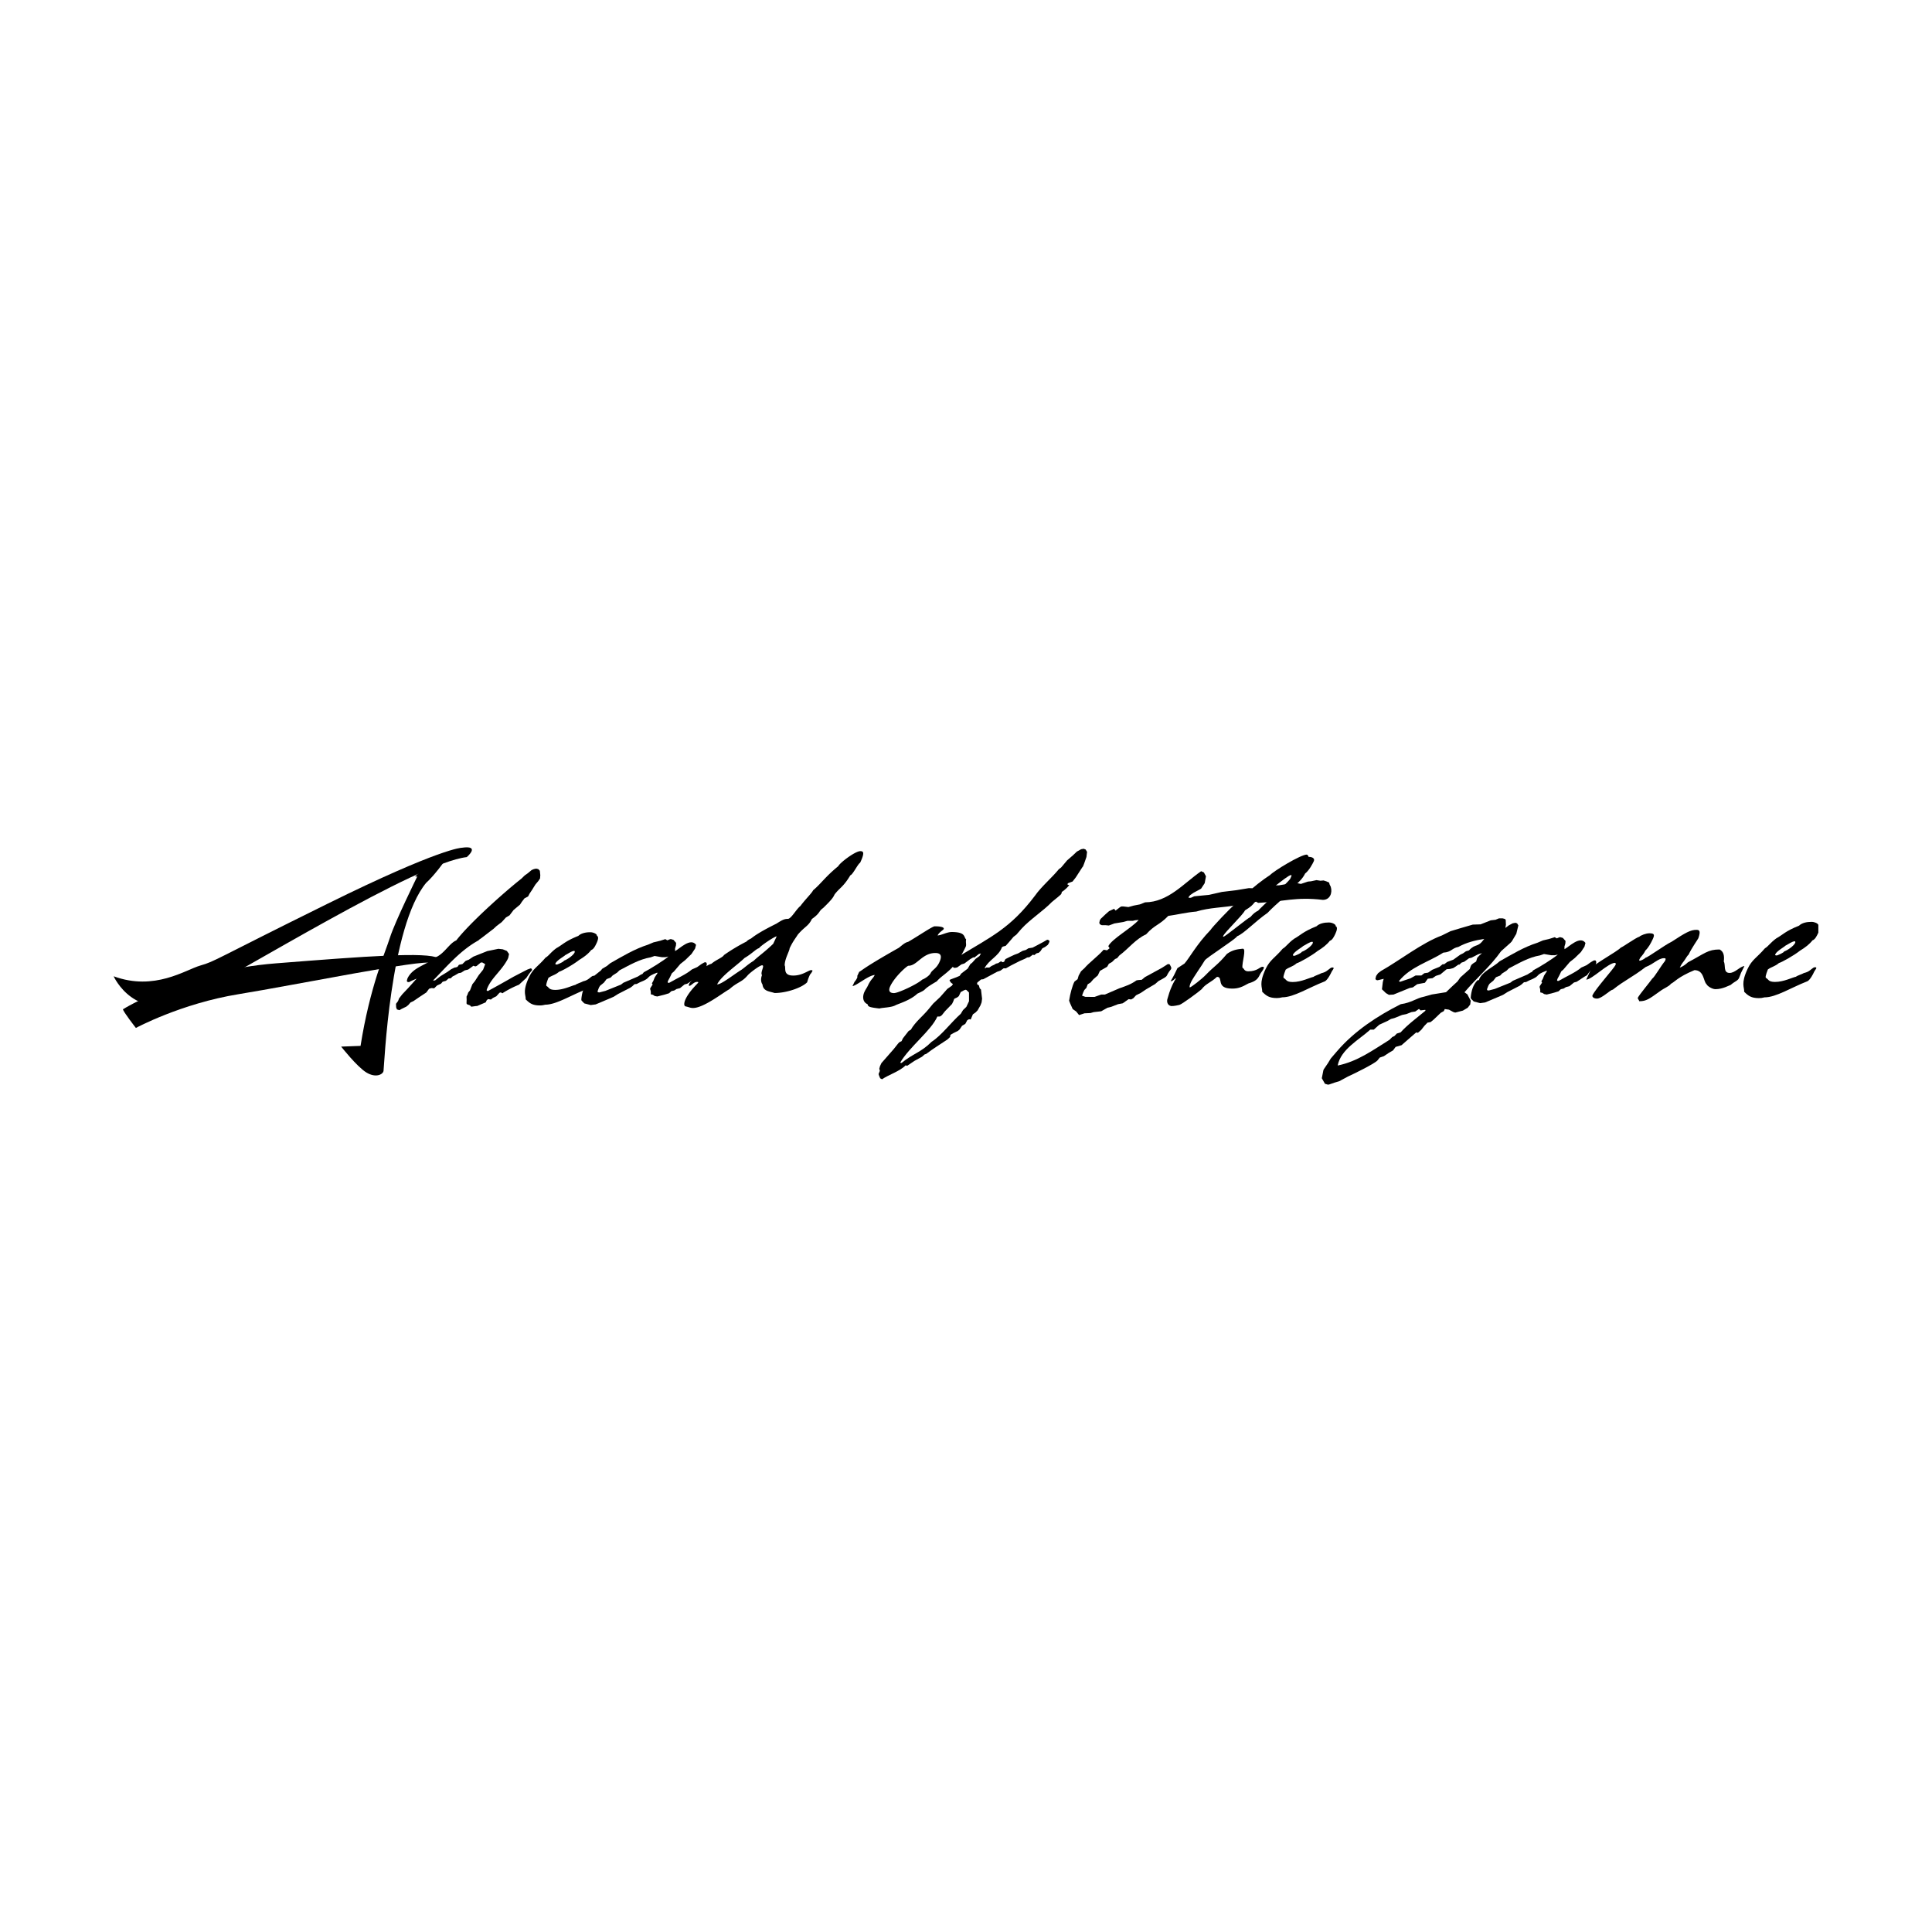 <svg xmlns="http://www.w3.org/2000/svg" width="2500" height="2500" viewBox="0 0 192.756 192.756"><path fill="#fff" d="M0 192.756h192.756V0H0v192.756z"/><path d="M47.765 93.808c-1.814.988-3.147 2.575-4.567 4.024l.215-.021.29-.232.278-.209.647-.395.389-.279.333-.162.139-.021.149-.048.151-.208.34-.068.334-.326.31-.117.451-.301 1.391-.554 1.109-.229.439.049.409.165.215.305-.084.397-.077.163c-.664 1.222-1.709 1.904-2.081 3.052l.11.094c.861-.465 1.724-.949 2.577-1.438l.578-.301.812-.418.25-.092.062-.023.091.023.044.072-.002.117-.037.021-.256.326-.265.396-.454.418-.275.256a9.822 9.822 0 0 0-1.661.857l-.121-.072-.016-.021-.087.021-.062.023-.318.35-.333.162-.206.162-.284-.047-.132.117-.099.207-.868.371h-.103l-.469.066-.138-.139-.264-.096-.055-.047-.018-.07.011-.352-.01-.303.11-.234.051-.162.187-.232.235-.607.245-.303.389-.605.373-.465.07-.094.096-.258.106-.278-.282-.165-.153-.002-.421.35-.125.045-.198-.07-.278.209-.23.162-.063.023-.289.068-.366.232-.252.047-.392.23-.198.094-.19.186-.215.021-.264.232-.327.092-.166.192-.395.184-.285.279-.27-.024-.238.068-.278.373-.67.441-.608.416-.297.139-.223.258-.204.162-.433.207-.245.141-.25-.072-.08-.209-.014-.352.208-.279.096-.258.326-.418.615-.65.814-.908-.483.207-.271.139h-.077l-.092-.023-.058-.094.059-.232c.532-1.15 1.902-1.335 2.793-2.115.879-.345 1.393-1.419 2.083-1.696 1.268-1.65 4.658-4.712 6.501-6.163l.334-.326.267-.186.421-.348.224-.093.227-.046.208.049.155.163.046.444-.025.328-.173.256-.293.349-.318.513-.265.395-.144.28-.357.186-.267.349-.183.28-.638.534-.406.536-.355.208-.425.465-.52.396-.274.255-1.21.929-.267.186-.021.044zM57.327 95.029c-.138.292-.715.698-1.047.813-.065.136-.541.329-.696.386-.15 0-.205-.02-.159-.117.147-.312.895-.717.962-.814.338-.174.671-.426.906-.424.043 0 .069.078.034.156zm2.191-.926c.165-.35.228-.662.029-.74.052-.156-.326-.352-.647-.354-.448-.002-.922.093-1.199.365-1.346.539-1.545.87-2.18 1.217-.586.427-.773.777-1.09.95-.774.913-1.231 1.066-1.653 1.959-.678 1.441-.301 1.773-.333 2.201.395.393.678.607 1.403.611.171.002.33-.018.55-.074 1.089.004 2.563-.943 4.057-1.521.125-.037.366-.232.715-.971.037-.076.116-.156.162-.252.036-.078.042-.137-.107-.139-.235 0-.43.369-.879.504l-.199.059c-.1.076-.652.25-.741.346-.326.057-1.178.502-2.011.498-.662-.002-.607-.256-.851-.375-.088-.039-.043-.273.171-.818.333-.25.694-.287 1.063-.617.211-.039 1.429-.715 2.011-1.18.51-.309.915-.619 1.195-.988.25-.077.414-.428.534-.681z" fill-rule="evenodd" clip-rule="evenodd"/><path d="M64.228 97.006l-.129.164-.161.068-.294.186-1.449.625-.241.186-1.552.623-.614.16-.116-.023-.041-.021-.007-.096.117-.303.044-.094.092-.139.373-.303.267-.35.411-.16.201-.211.438-.277.239-.232c.991-.514 1.979-1.104 3.1-1.294l.336-.115.063-.024.713.12.204.002h.179l.29-.068c-.452.393-1.847 1.261-2.463 1.576zm-5.545.978c-.468.449-.632 1.104-.685 1.729l.021.115.278.281.64.166.495-.066 1.313-.555.483-.209.44-.277 1.219-.625.194-.141.226-.209.216-.021.308-.162c1.283-.502.42-.48 1.742-.975l.019.07-.173.256-.103.164-.011.023-.117.303-.147.256.072.117c-.445.668-.153.234-.179.98l.208.049.176.119.259.047.729-.184.449-.139.228-.209.29-.068.219-.141.352-.09.457-.373.264-.068.78-.512.245-.139.289-.396.381-.371.22-.304.045-.257-.062-.139-.092-.025-.113.023-.281.162-.425.303-.52.23c-.551.482-1.532.904-2.241 1.322l-.088.021-.065-.023-.029-.047.039-.139.203-.373.176-.373.215-.188.634-.744.496-.395.618-.605.355-.535.1-.374c-.538-.762-1.649.392-2.09.622l-.007-.258.092-.304.017-.257-.266-.304-.248-.071-.078.003-.286.116-.201-.118-.512.162-.666.159-.546.231c-1.341.427-2.557 1.163-3.773 1.854l-.337.277-.466.279-.127.162-.868.697-.202.209-.07.258-.128-.002z" fill-rule="evenodd" clip-rule="evenodd"/><path d="M77.139 94.167c-.961.915-1.353 1.132-1.956 1.699-.54.326-.896.676-1.216.894-.779.477-1.987 1.457-2.418 1.455.402-.852 1.976-1.896 2.735-2.637.724-.414 1.153-.916 1.448-.979.093-.197 1.54-1.177 1.757-1.175l-.35.743zm1.996 3.165c-1.057-.006-.695-.771-.847-1.014-.002-.656.489-1.443.492-1.706.352-.744.585-.983.808-1.354.704-.83 1.074-.849 1.414-1.57.865-.609.65-.764 1.116-1.09.927-.895 1.02-1.09 1.144-1.353.511-.677.878-.741 1.578-1.92.237-.043.763-1.157.973-1.244.505-1.071.306-1.159.018-1.161-.504-.002-2.035 1.152-2.2 1.502-1.287 1.045-1.758 1.787-2.503 2.397-.143.306-.792.916-1.27 1.572-.409.303-.921 1.287-1.258 1.286-.359-.002-.589.128-1.138.476-1.353.673-2.063 1.108-2.524 1.479-.186.087-.347.174-.458.305-.818.412-1.633.911-2.247 1.347-.149.262-.803.478-1.253.871-.388.107-.597.347-1.293.65a.883.883 0 0 0-.456.457c-.094.199-.049.307-.101.416-.051.111-.278.285-.36.459-.072.154-.056.219.017.219.168 0 .425-.391.761-.391.097 0 .134.021.114.066-.052.109-.862.807-1.264 1.658-.124.262-.224.678.02.723.268.047.433.156.721.156 1.08.006 3.091-1.605 3.622-1.865.842-.764 1.233-.674 1.836-1.395.176-.217 1.195-1.002 1.435-1 .313.002-.21.699-.008.984-.15.373-.1.723.047.922.078.701.689.682 1.206.859 1.153.006 2.696-.514 3.242-1.059.062-.131.053-.262.299-.787.101-.109.175-.219.237-.35.02-.043-.007-.086-.126-.086-.265 0-.859.545-1.794.541zM88.816 98.402c.462-.979 1.687-2.049 1.814-2.047.871.004 1.373-1.281 2.704-1.274.641.005.622.424.38.937-.297.631-.71.746-.864 1.072-.111.232-.535.535-.846.65-.465.441-2.38 1.342-2.815 1.342-.46-.002-.569-.26-.373-.68zm-3.291-1.019c.029.047.021.117-.022.209a1.691 1.691 0 0 1-.251.373l-.199.42c.443-.068 1.545-1.045 2.218-1.111-.176.373-.366.396-.674 1.049-.133.279-.216.35-.348.629-.209.443-.202 1.027.312 1.24.044.234.114.305 1.185.426.274-.092 1.171-.088 1.588-.318.246-.141 1.486-.484 2.188-1.16 1.212-.555.213-.232 1.94-1.229.656-.791 1.739-1.02 2.883-3.445.1-.21-.017-.397.045-.748-.26-.21.008-.724-1.426-.731-.486-.002-1.025.323-1.42.344.154-.327.56-.535.604-.628.066-.14-.099-.281-.893-.285-.231-.001-1.713 1.021-2.658 1.554-.391.068-.837.58-1.025.649-3.397 1.924-3.507 2.157-3.851 2.343l-.196.419z" fill-rule="evenodd" clip-rule="evenodd"/><path d="M89.806 106.027c.949-1.609 3.094-3.197 3.715-4.607h.205l.088-.023.157-.115.315-.396.699-.721.133-.279.085-.234.294-.139.123-.092.046-.047.187-.396.343-.186.151-.047.066.023.179.166.084.094.003.537v.326l-.264.561-.334.324-.227.373c-.96.846-1.912 2.154-2.908 2.791-1.056 1.062-1.898 1.197-2.998 2.113l-.142-.026zm1.065-3.289l-.209.115-.256.326-.326.42-.132.279-.198.094-.036.023-.107.115-.443.559-1.224 1.396-.142.303-.07.256.055.213-.129.326.053.162.108.258.187.096c.615-.438 1.788-.799 2.35-1.391l.158.047.717-.486.761-.418.265-.234.15-.045c.677-.518 1.41-.965 2.116-1.438.736-.598-.321-.199 1.048-.861l.167-.139.253-.373.318-.186.202-.373.172-.094.168.025.217-.512.267-.188.203-.209.281-.49.117-.303.048-.373-.108-.912-.124-.117-.089-.305-.16-.094-.019-.07.029-.117.374-.303.216-.021 1.376-.742.337-.115.314-.232.23.002.491-.278.912-.463.483-.208.245-.139h.025l.19-.023.35-.255.132.047.242-.185.202-.046.179-.163.184-.28.271-.139.278-.208.112-.187.062-.187-.083-.093-.107-.048-.088.022-.317.186-.651.347-.444.232-.417.068-.256.163-.325.091-.453.255-.375.139-.492.231-.37.186-.048.046-.111.233-.149.045-.161-.093-.292.186-.202.045-.183.117-.26.116-.23.161-.308-.002-.084.07h-.078c.407-.833 1.428-1.206 1.732-2.095l.11-.069.265-.07.27-.301.518-.605.276-.209.506-.582c.873-.953 2.192-1.797 3.033-2.673l.625-.512.264-.231.092-.141.005-.116.229-.163.265-.233.26-.279-.173-.071-.002-.046.021-.047.047-.047.062-.022.311-.117.063-.022.326-.419.662-1.025.048-.047.128-.327.221-.629.062-.515-.146-.235-.197-.071-.252.046-.419.232-.418.394-.563.489-.586.699-.241.185c-.655.816-1.754 1.742-2.37 2.63-2.463 3.262-4.347 4.078-7.645 6.088l-.309.489-.238.395-.018.094.072.118.144.023.112-.022.114-.022.425-.303.3-.093.557-.418.318-.185.128.001.446-.349.201-.046-.146.257-.388.279-.33.372-.203.165-.26.442-.64.488-.162.232-.322.138-.622.232-.011.023-.048.047.004.047.157.211.175.117-.102.164-.461.324-.718.814-.693.652-.479.58c-.56.68-1.298 1.232-1.751 2.027zM111.302 90.849l.462-.356.126-.059h.164l.527.063.529-.146.611-.118.523-.206c2.318-.021 3.847-1.898 5.595-3.106l.271.12.209.388-.127.686-.351.536-.14.089-.611.325-.343.238-.149.178-.009.089.229.001.33-.147 1.478-.143 1.284-.292 1.426-.172 1.242-.204.294.002.317.091.382-.118.921-.145.491-.206.218.09.393.003 1.598-.263.599.123.7-.235.308-.028.545-.117.399.061.308-.028.285.091.271.12.045.179.118.24c.19.613-.08 1.303-.783 1.309-2.719-.325-3.926.18-6.461.298l-.205-.12-.463.146-.687.207-.784-.004c-1.33.246-2.71.23-4.038.637-.964.078-1.861.304-2.793.435-.921.956-1.318.847-2.211 1.84-1.046.466-1.761 1.437-2.665 2.104l-.224.269-.207.089-.304.297-.313.176-.173.299-.721.414-.21.447-.443.385-.285.328-.281.176-.135.357-.197.209-.014.029-.099.209-.121.328.336.121.915.004.668-.236.359.002 1.44-.621c.662-.234 1.147-.385 1.719-.797l.179-.029.341-.027.322-.268 1.679-.916.606-.385h.033l.15.029.152.299-.005.15-.014.029c-.68.832-.053.555-1.249 1.188l-.337.297-.906.533-.528.355-.472.236-.271.297-.219.119-.248-.031-.589.414-.468.088-.684.266-.367.086-.627.355-.761.086-.304.09-.604.027-.541.176-.29-.359-.346-.24-.256-.568-.102-.27.022-.119c.061-.455.302-1.41.516-1.787l.309-.238.104-.355.229-.418.122-.119.229-.207c.453-.541 1.319-1.163 1.917-1.842l.332.062.261-.207-.13-.211c.371-.733 2.289-1.779 3.033-2.612l-.341.029-.257.059-.523-.002-.415.117-.889.146-.556.206-.313-.031-.392-.002-.188-.091-.06-.149.061-.268.104-.148.472-.447.337-.296.504-.236.15.178z" fill-rule="evenodd" clip-rule="evenodd"/><path d="M128.729 87.672c-.266.421-3.063 2.983-3.202 3.185-.256.119-.496.298-.757.619-.37.18-2.547 1.981-2.702 1.979-.044 0-.056-.02-.038-.06.219-.462 1.906-2.024 2.184-2.566.599-.38.713-.479 1.003-.86.589-.359 3.22-2.662 3.573-2.66.088.001.109.001-.061.363zm-9.915 10.338c.229-.482 1.124-1.727 1.386-2.188.146-.261 3.004-2.059 3.241-2.419.644-.24 1.803-1.482 3.017-2.322 1.091-1.141 1.563-1.3 2.852-2.863.253-.16.691-.62.9-1.063.416-.32.759-1.003.854-1.203.19-.401-.312-.465-.51-.466-.021-.141-.138-.222-.182-.222-.597-.003-3.258 1.615-3.656 2.036-.66.42-1.845 1.34-2.035 1.6-.368.22-.859.701-1.432 1.302-.418.279-2.383 2.383-2.479 2.584-1.378 1.422-2.137 2.847-2.596 3.349l-.702.459c-.227.482-.389.824-.682 1.305.141-.018.185-.018.495-.299l.024.041c-.106.18-.223.381-.318.582-.304.643-.42 1.123-.5 1.385-.111.281-.043.705.369.768.286.002.653-.078.806-.117.25-.059 1.907-1.279 2.218-1.561.419-.561.907-.658 1.535-1.238.683.002-.176 1.166 1.501 1.172.618.004 1.001-.156 1.635-.516.743-.217.946-.457 1.145-.879.095-.201.259-.361.353-.562.066-.141.083-.22-.094-.222-.264 0-.504.46-1.43.456-.441-.002-.412-.344-.566-.344-.091-.465.434-1.951.018-1.913-.558.058-1.005.116-1.569.516-.959 1.143-1.253 1.201-2.119 2.104-.399.42-1.47 1.24-1.579 1.24-.069 0-.012-.262.1-.502zM130.967 94.121c-.141.301-.737.722-1.081.84-.066.141-.557.34-.72.399-.152 0-.209-.021-.162-.12.151-.323.924-.741.993-.841.35-.18.693-.44.935-.439.045 0 .074.081.035.161zm2.262-.955c.171-.361.234-.684.03-.765.053-.161-.338-.364-.667-.365-.463-.003-.952.096-1.239.375-1.389.559-1.595.899-2.249 1.258-.604.44-.798.801-1.126.981-.797.942-1.269 1.101-1.705 2.025-.701 1.486-.312 1.83-.343 2.271.406.404.699.627 1.448.631.177 0 .34-.02.566-.076 1.124.004 2.646-.975 4.187-1.572.129-.039.379-.24.739-1.002.037-.08.118-.16.166-.262.037-.08.045-.141-.109-.141-.243-.002-.445.381-.909.52l-.202.059c-.105.08-.676.258-.767.359-.336.059-1.216.518-2.076.514-.684-.004-.627-.264-.877-.387-.093-.041-.045-.283.177-.846.345-.258.714-.297 1.097-.639.217-.039 1.474-.736 2.077-1.216.524-.321.94-.642 1.23-1.022.259-.078.429-.439.552-.7zM133.461 106.307c.308-1.621 2.14-2.57 3.251-3.58h.35l.549-.49.814-.373.349-.201.327-.086.785-.314.424-.086.508-.199.377-.057.377-.26.152.146.473-.055.023.086c-.839.703-1.743 1.352-2.484 2.164l-.079.027-.294.086-.252.26-.199.086-.295.289c-1.65 1.025-3.171 2.152-5.156 2.557zm6.294-6.119c-2.329 1.168-4.63 2.684-6.34 4.67l-.643.748-.282.463-.413.609-.041.086-.159.811.313.553.309.09.139-.029.495-.172.482-.143.854-.461c.568-.258 2.633-1.264 2.957-1.609l.231-.289.417-.143.469-.316.441-.258.257-.348.591-.172 1.191-1.039.269-.23.176.031.328-.289.317-.404.31-.318.312-.057.313-.258.695-.664.307-.172.094-.203.419.059.431.234.194.059.765-.199.485-.289.244-.316.052-.377-.337-.641-.287-.205c1.234-1.447 2.579-2.581 3.655-4.1l.937-.836.132-.145.448-.752.205-.84-.126-.204-.163-.058-.28.055-.382.202-.346.259.056-.319-.022-.492-.087-.088-.227-.06-.35-.001-.354.144-.473.056-1.017.402-.778.025-1.18.343-1.04.314-.87.43c-1.97.729-4.198 2.485-6.064 3.538l-.301.23-.185.262-.073.289.073.117.144.029.249-.057.359-.086-.086.318-.087.725.394.379.3.176.459-.027 1.617-.658.313-.059.436-.316.768-.143.284-.404.474-.055.331-.23.452-.143.626-.52.332-.027.326-.086.226-.143.289-.203.093.002.223-.203.264-.086.481-.345.25-.057.671-.346.373-.113-.281.259-.191.203-.113.376-.317.201-.164.145-.067.145-.091.262-.938.836-.285.404-.504.461-.636.607-1.412.227-.81.227c-.757.148-1.21.589-2.295.742zm-.193-2.292c1.15-1.438 2.962-1.906 4.433-2.85.848-.059.826-.442 1.513-.573.793-.443 1.692-.665 2.575-.8-.682.951-.807.392-1.531 1.153l-.296.085-.284.202-.292.144-.678.489-.615.229-.302.231h-.159l-.313.258-.707.287-.424.289-.376.057-.3.229-.571-.002-.518.287-.604.201-.419.143-.132-.059z" fill-rule="evenodd" clip-rule="evenodd"/><path d="M152.966 96.812l-.128.162-.161.07-.293.186-1.449.623-.243.188-1.552.623-.614.16-.116-.023-.041-.023-.006-.094.116-.303.044-.094.092-.141.373-.301.27-.35.41-.16.199-.211.44-.277.237-.234c.992-.512 1.979-1.104 3.101-1.293l.336-.115.063-.023.713.119.205.001.179.001.289-.068c-.58.477-1.787 1.225-2.464 1.577zm-5.544.979c-.468.449-.631 1.102-.687 1.727l.023.117.277.281.641.168.493-.068 1.313-.555.484-.209.438-.277 1.219-.627.193-.139.231-.209.216-.023.307-.16c1.273-.5.432-.482 1.743-.975l.017.07-.171.256-.103.164-.011.023-.117.303-.148.258.075.115c-.448.662-.152.24-.182.98l.209.049.176.117.26.049.728-.184.45-.139.228-.209.289-.068.219-.141.353-.092.457-.371.264-.07.779-.51.246-.139.289-.396.38-.37.22-.303.043-.257-.061-.141-.093-.023-.112.022-.283.163-.424.302-.521.231c-.546.479-1.535.908-2.239 1.32l-.088.023-.065-.023-.03-.047.041-.141.201-.373.176-.373.216-.186.634-.746.494-.394.619-.604.355-.536.1-.375c-.538-.76-1.648.393-2.089.623l-.009-.257.092-.304.019-.257-.267-.305-.248-.071h-.076l-.286.115-.201-.117-.514.161-.665.161-.545.231c-1.343.424-2.557 1.166-3.775 1.852-.588.568-1.864 1.082-2.067 1.884l-.13-.001z" fill-rule="evenodd" clip-rule="evenodd"/><path d="M168.471 95.243c-.138.102-.262.365-.383.527-.159.244-.286.324-.496.769.26-.08.63-.341.804-.523 1.69-.887 1.992-1.291 3.171-1.286.396.205.492.612.416 1.2.203.326-.09 1.138.578 1.14.557.002 1.049-.666 1.482-.684-.059.123-.224.426-.338.67-.058.121-.1.303-.204.527-.133.281-.419.322-.836.686-.154.039-.78.422-1.516.42-.334-.002-.813-.309-.883-.492-.334-.285-.23-1.402-1.21-1.406-1.692.701-2.03 1.229-2.332 1.35-.264.322-.572.361-1.152.785-1.011.727-1.326.969-2.016.967-.044-.143-.187-.266-.151-.346.146-.305 1.266-1.641 1.435-1.902.223-.141.87-1.277 1.276-1.762.114-.243.066-.284-.089-.285-.579-.003-1.003.565-1.844.884-1.396 1.07-2.06 1.291-3.274 2.26-.244 0-1.088.889-1.578.887-.402-.002-.496-.227-.448-.328.315-.668 2.12-2.65 2.302-3.035.048-.101.007-.203-.059-.203-.668-.002-2.309 1.676-2.864 1.672.229-.486.379-.85.512-1.135.173-.365 2.566-1.653 2.936-2.058.173-.04 1.491-.988 1.85-1.088.157-.141.653-.343 1.008-.341.491.002.535.146.326.591-.203.426-.416.83-.737 1.134-.209.446-.465.608-.568.83-.059.121-.065.183.024.183.066 0 .424-.141.565-.302.232-.019 1.884-1.25 2.602-1.593 1.389-.906 1.879-1.188 2.479-1.186.335.001.414.164.188.833-.069.143-.652.952-.976 1.64zM179.103 94.076c-.142.303-.745.727-1.091.847-.067.142-.563.342-.725.402-.155-.001-.214-.021-.165-.123.151-.325.933-.746 1.002-.848.352-.182.699-.444.943-.442.045.001.074.082.036.164zm2.314-1.798v.058l-.001.003.001.001v.708l-.029.062c-.124.264-.297.629-.558.709-.293.384-.714.708-1.244 1.03-.607.485-1.876 1.19-2.098 1.229-.385.343-.76.383-1.107.645-.222.568-.269.811-.177.852.253.123.195.389.887.391.868.004 1.755-.459 2.094-.518.094-.102.669-.281.773-.361l.209-.061c.466-.141.67-.527.915-.525.154.001.148.062.11.145-.047.1-.131.182-.17.262-.361.771-.613.973-.745 1.012-1.555.604-3.091 1.592-4.225 1.586-.229.059-.396.08-.573.078-.757-.004-1.053-.229-1.463-.637.033-.447-.361-.793.348-2.293.438-.932.915-1.092 1.723-2.042.329-.182.523-.546 1.134-.991.662-.362.87-.707 2.272-1.268.289-.284.781-.383 1.25-.38.293-.001.632.156.674.305zM11.338 97.402s2.148 4.797 7.518 2.148c5.371-2.65 22.701-13.464 27.714-14.037 0 0 1.432-1.217-.502-.932 0 0-2.077 0-13.391 5.586-11.314 5.585-11.171 5.729-12.675 6.159-1.503.432-4.584 2.58-8.664 1.076z" fill-rule="evenodd" clip-rule="evenodd"/><path d="M41.629 87.448s-2.221 4.511-2.722 6.088c-.501 1.575-2.004 4.938-2.935 10.812l-1.934.072s1.575 2.006 2.506 2.576c.931.574 1.647.217 1.719-.141.071-.359.617-14.423 4.27-18.793 0 .002.784-.653 2.093-2.528 0 0-.706-.592-3.212 1.915h.215v-.001z" fill-rule="evenodd" clip-rule="evenodd"/><path d="M43.768 95.6c-1.197-.651-7.152-.203-16.247.513-9.094.717-15.252 4.582-15.252 4.582 0 .215 1.288 1.863 1.288 1.863s4.511-2.436 10.24-3.367c5.729-.93 18.498-3.533 19.215-3.104 0 0 1.09-.305.756-.487z" fill-rule="evenodd" clip-rule="evenodd"/></svg>